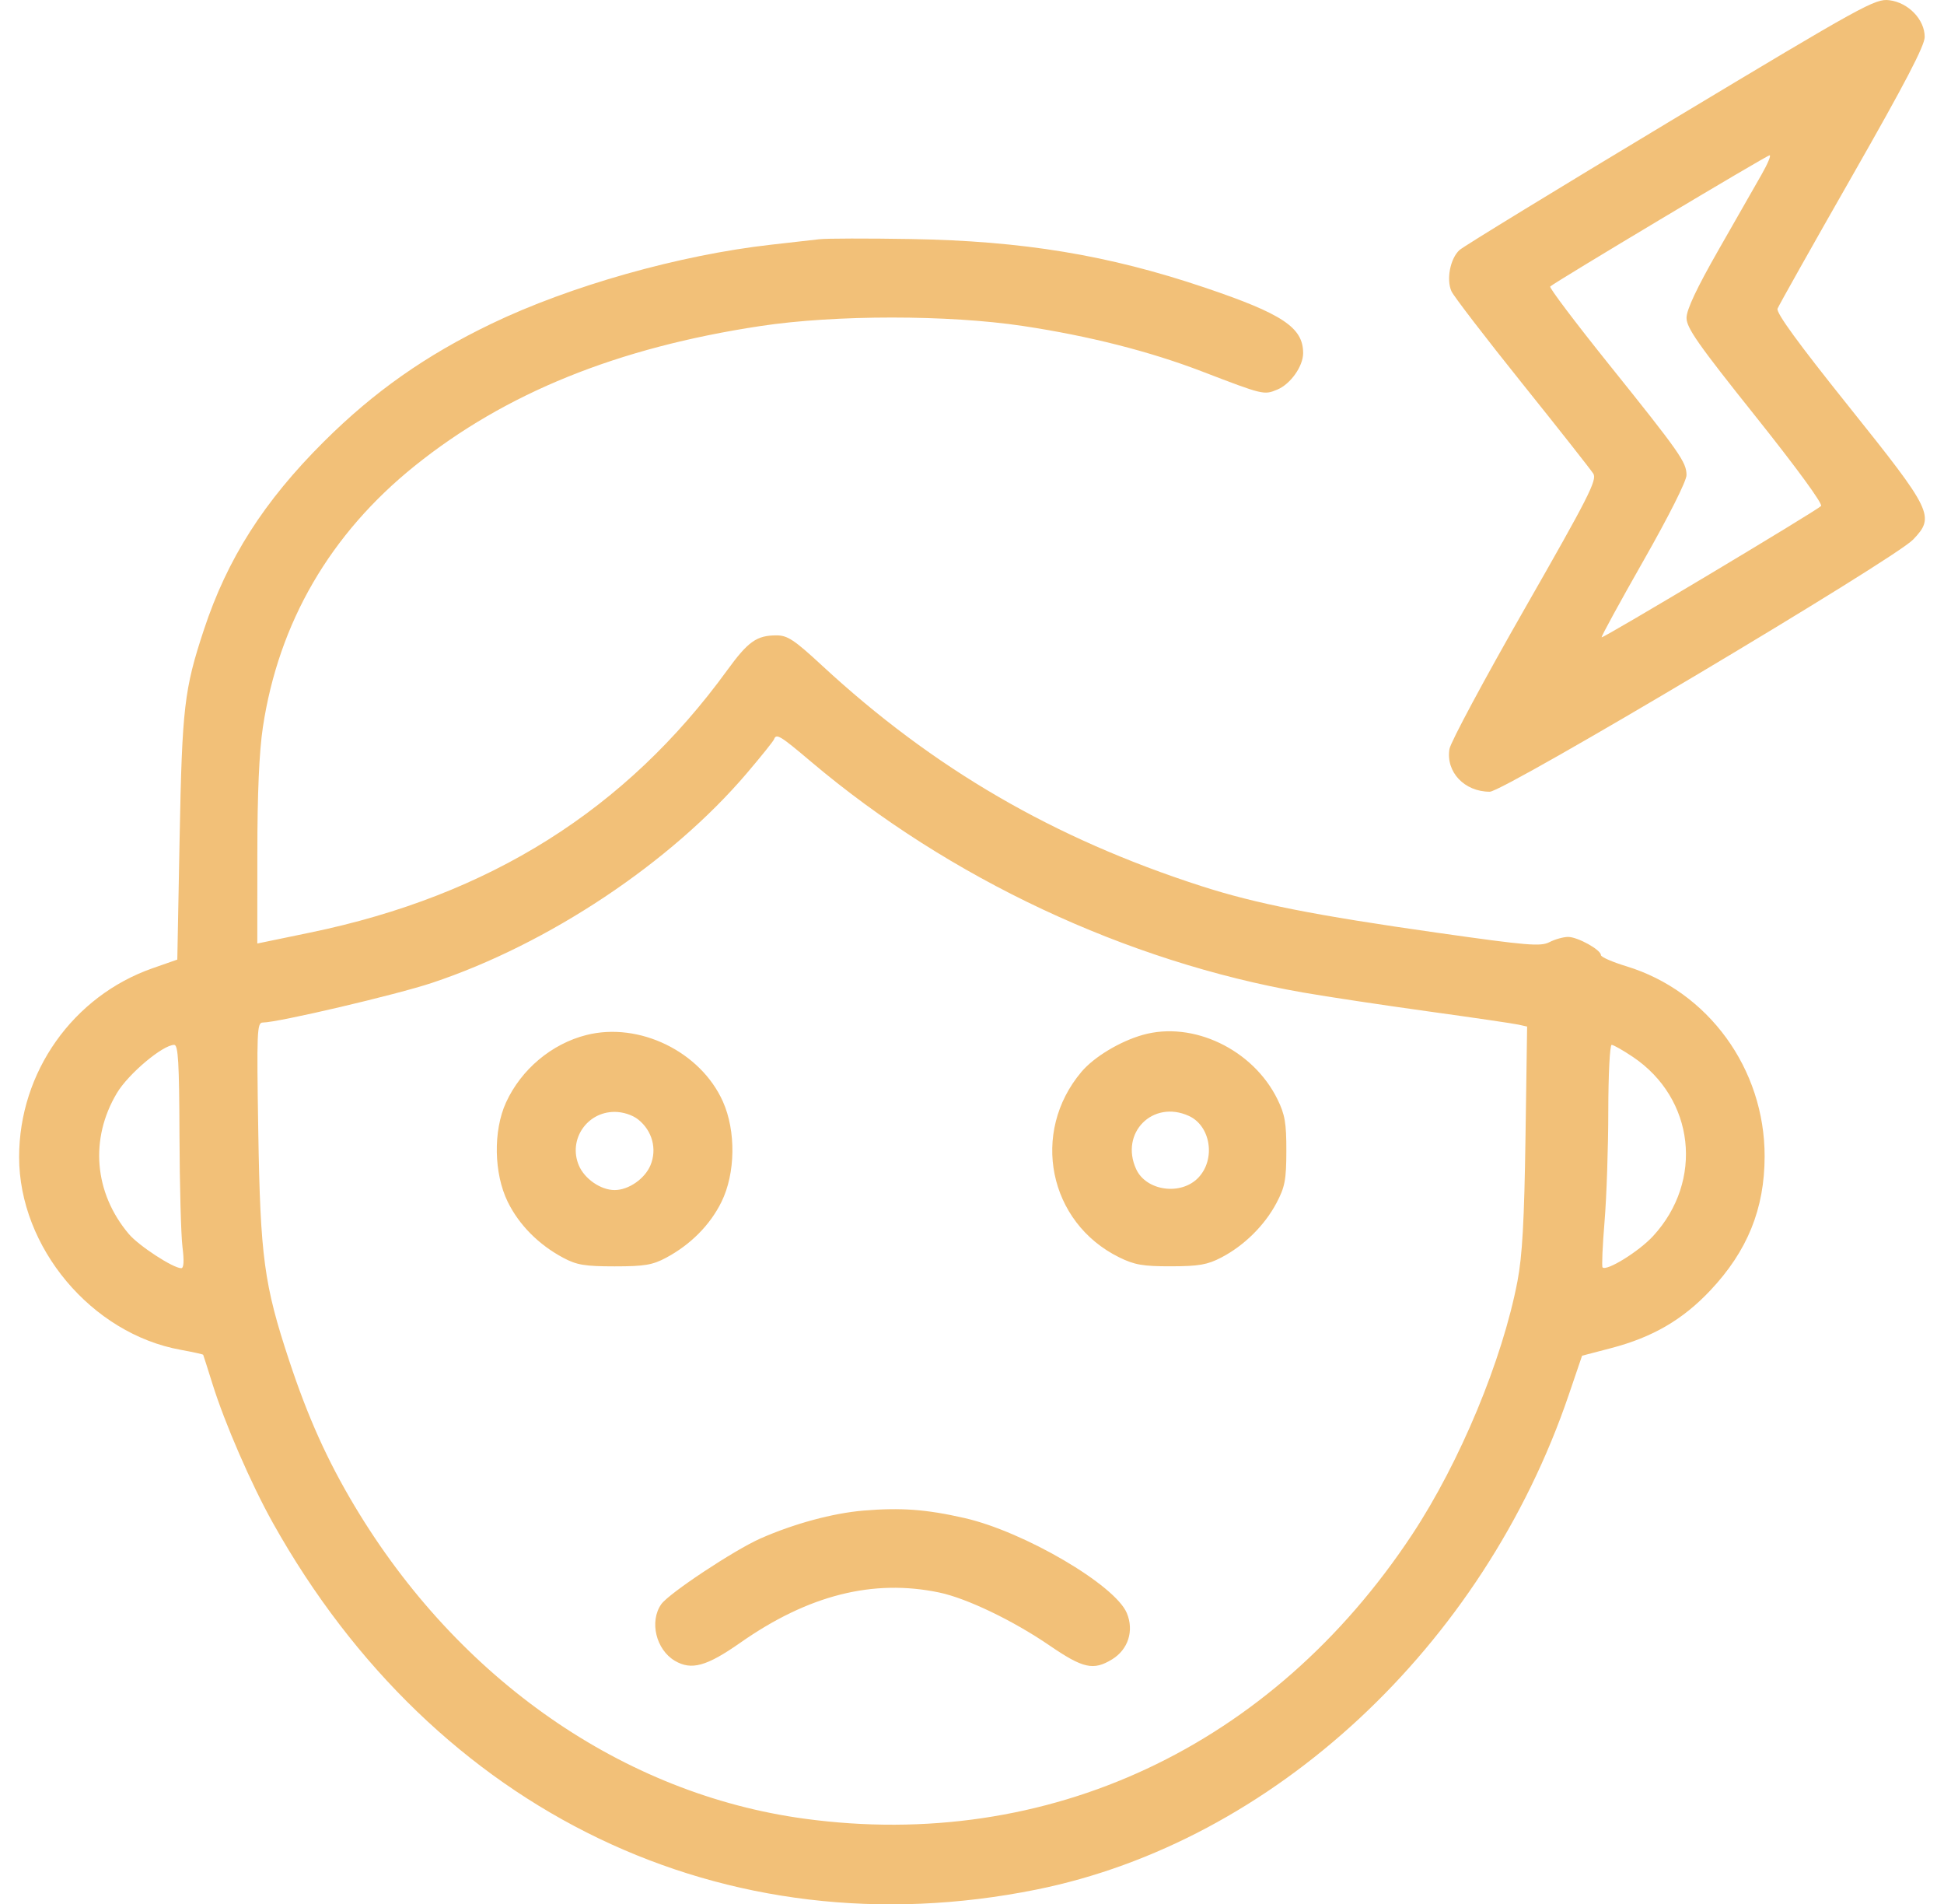 <svg width="97" height="95" viewBox="0 0 97 95" fill="none" xmlns="http://www.w3.org/2000/svg">
<path fill-rule="evenodd" clip-rule="evenodd" d="M83.362 6.03C77.769 9.391 73.028 12.29 72.827 12.472C72.362 12.893 72.157 13.945 72.425 14.533C72.538 14.781 74.127 16.849 75.955 19.129C77.784 21.409 79.38 23.435 79.503 23.631C79.697 23.943 79.257 24.808 76.073 30.374C74.064 33.886 72.377 37.032 72.323 37.366C72.137 38.51 73.069 39.496 74.335 39.496C75.046 39.496 94.509 27.907 95.456 26.92C96.562 25.767 96.435 25.505 92.234 20.258C89.714 17.11 88.616 15.602 88.695 15.396C88.759 15.232 90.436 12.249 92.424 8.768C95.057 4.157 96.037 2.277 96.037 1.843C96.037 0.975 95.221 0.128 94.273 0.011C93.568 -0.076 93.023 0.224 83.362 6.03ZM87.893 8.714C87.587 9.251 86.62 10.943 85.745 12.475C84.657 14.38 84.153 15.45 84.153 15.858C84.152 16.355 84.732 17.182 87.593 20.765C89.646 23.338 90.965 25.143 90.865 25.243C90.61 25.498 79.982 31.856 79.917 31.793C79.886 31.762 80.826 30.041 82.006 27.968C83.269 25.749 84.152 23.994 84.152 23.702C84.152 23.057 83.826 22.592 80.246 18.132C78.597 16.077 77.294 14.35 77.35 14.294C77.554 14.09 88.149 7.754 88.298 7.747C88.382 7.743 88.2 8.178 87.893 8.714ZM40.882 11.934C40.524 11.975 39.438 12.098 38.468 12.208C33.901 12.721 28.443 14.264 24.522 16.149C21.242 17.726 18.661 19.541 16.162 22.029C13.166 25.012 11.345 27.866 10.172 31.422C9.192 34.39 9.087 35.291 8.963 41.779L8.847 47.87L7.619 48.299C3.642 49.688 0.954 53.487 0.954 57.72C0.954 62.223 4.565 66.531 9.016 67.337C9.62 67.447 10.125 67.558 10.138 67.584C10.151 67.61 10.358 68.257 10.597 69.023C11.216 71.008 12.535 74.041 13.625 75.988C21.713 90.433 36.195 97.385 51.699 94.266C63.505 91.891 74.003 82.141 78.277 69.581L78.941 67.631L80.386 67.253C82.456 66.712 83.956 65.841 85.338 64.376C87.192 62.41 88.046 60.306 88.05 57.688C88.057 53.319 85.235 49.443 81.142 48.2C80.448 47.989 79.881 47.74 79.881 47.646C79.881 47.382 78.724 46.74 78.246 46.739C78.012 46.739 77.594 46.855 77.318 46.997C76.874 47.226 76.24 47.173 71.745 46.535C65.602 45.663 62.679 45.085 59.945 44.204C52.576 41.83 46.573 38.34 41.018 33.202C39.639 31.925 39.293 31.696 38.752 31.696C37.756 31.696 37.334 31.994 36.285 33.436C31.225 40.397 24.429 44.672 15.486 46.52L12.839 47.068L12.841 42.585C12.841 39.581 12.932 37.502 13.116 36.282C13.904 31.055 16.474 26.633 20.697 23.239C25.223 19.602 30.817 17.34 37.948 16.264C41.688 15.699 47.318 15.699 51.058 16.264C54.334 16.758 57.369 17.529 59.974 18.529C63.049 19.709 63.065 19.712 63.734 19.435C64.391 19.163 65.022 18.274 65.023 17.619C65.025 16.339 64.002 15.658 60.103 14.342C55.297 12.722 51.031 12.018 45.432 11.924C43.287 11.888 41.239 11.892 40.882 11.934ZM40.454 37.985C47.358 43.825 56.196 47.972 65.024 49.513C66.199 49.718 68.998 50.14 71.245 50.451C73.492 50.762 75.526 51.06 75.765 51.114L76.199 51.211L76.118 56.728C76.057 60.904 75.959 62.651 75.717 63.916C74.965 67.844 72.845 72.941 70.466 76.545C63.462 87.151 52.283 92.379 40.139 90.727C31.099 89.498 22.873 83.783 17.698 75.136C16.333 72.854 15.366 70.707 14.429 67.875C13.174 64.081 12.989 62.711 12.887 56.442C12.806 51.434 12.823 51.01 13.112 51.01C13.863 51.01 19.781 49.623 21.563 49.029C27.367 47.095 33.466 43.035 37.26 38.578C37.975 37.739 38.588 36.975 38.622 36.881C38.733 36.575 38.926 36.692 40.454 37.985ZM29.258 51.633C27.524 52.071 26.003 53.349 25.247 55.002C24.604 56.412 24.641 58.541 25.334 59.954C25.901 61.108 26.877 62.092 28.106 62.747C28.776 63.105 29.185 63.173 30.668 63.173C32.151 63.173 32.559 63.105 33.23 62.747C34.458 62.092 35.434 61.108 36.001 59.954C36.7 58.531 36.729 56.425 36.071 54.952C34.956 52.459 31.893 50.967 29.258 51.633ZM57.025 51.625C55.887 51.946 54.591 52.725 53.964 53.467C51.405 56.493 52.318 60.988 55.846 62.724C56.61 63.1 57.034 63.173 58.431 63.17C59.817 63.168 60.245 63.093 60.938 62.733C62.077 62.141 63.101 61.13 63.69 60.017C64.115 59.214 64.182 58.862 64.185 57.417C64.188 56.019 64.115 55.596 63.738 54.831C62.518 52.351 59.523 50.921 57.025 51.625ZM8.955 56.627C8.964 59.104 9.031 61.611 9.104 62.199C9.193 62.907 9.172 63.266 9.042 63.265C8.633 63.261 6.926 62.148 6.429 61.56C4.694 59.508 4.467 56.809 5.837 54.522C6.413 53.562 8.125 52.124 8.693 52.124C8.891 52.124 8.943 53.013 8.955 56.627ZM81.479 52.727C84.561 54.802 85.023 58.909 82.482 61.665C81.776 62.431 80.166 63.428 79.963 63.225C79.917 63.179 79.962 62.146 80.063 60.929C80.164 59.712 80.248 57.233 80.249 55.42C80.251 53.607 80.326 52.124 80.417 52.124C80.507 52.124 80.985 52.395 81.479 52.727ZM31.836 55.841C32.546 56.399 32.795 57.32 32.456 58.131C32.174 58.806 31.363 59.367 30.668 59.367C29.973 59.367 29.162 58.806 28.88 58.131C28.347 56.856 29.279 55.467 30.668 55.467C31.081 55.467 31.552 55.618 31.836 55.841ZM59.32 55.668C60.41 56.165 60.669 57.817 59.802 58.74C58.942 59.656 57.19 59.419 56.689 58.319C55.867 56.515 57.522 54.849 59.32 55.668ZM43.083 75.357C41.556 75.485 39.612 76.011 37.941 76.75C36.63 77.33 33.373 79.488 32.995 80.027C32.394 80.887 32.731 82.293 33.673 82.85C34.499 83.337 35.257 83.128 36.943 81.946C40.334 79.57 43.564 78.755 46.862 79.443C48.233 79.729 50.551 80.841 52.368 82.086C54.042 83.232 54.557 83.347 55.487 82.78C56.294 82.288 56.593 81.35 56.225 80.469C55.638 79.063 51.093 76.403 48.124 75.728C46.213 75.293 44.959 75.201 43.083 75.357Z" fill="#F2C078"/>
</svg>
